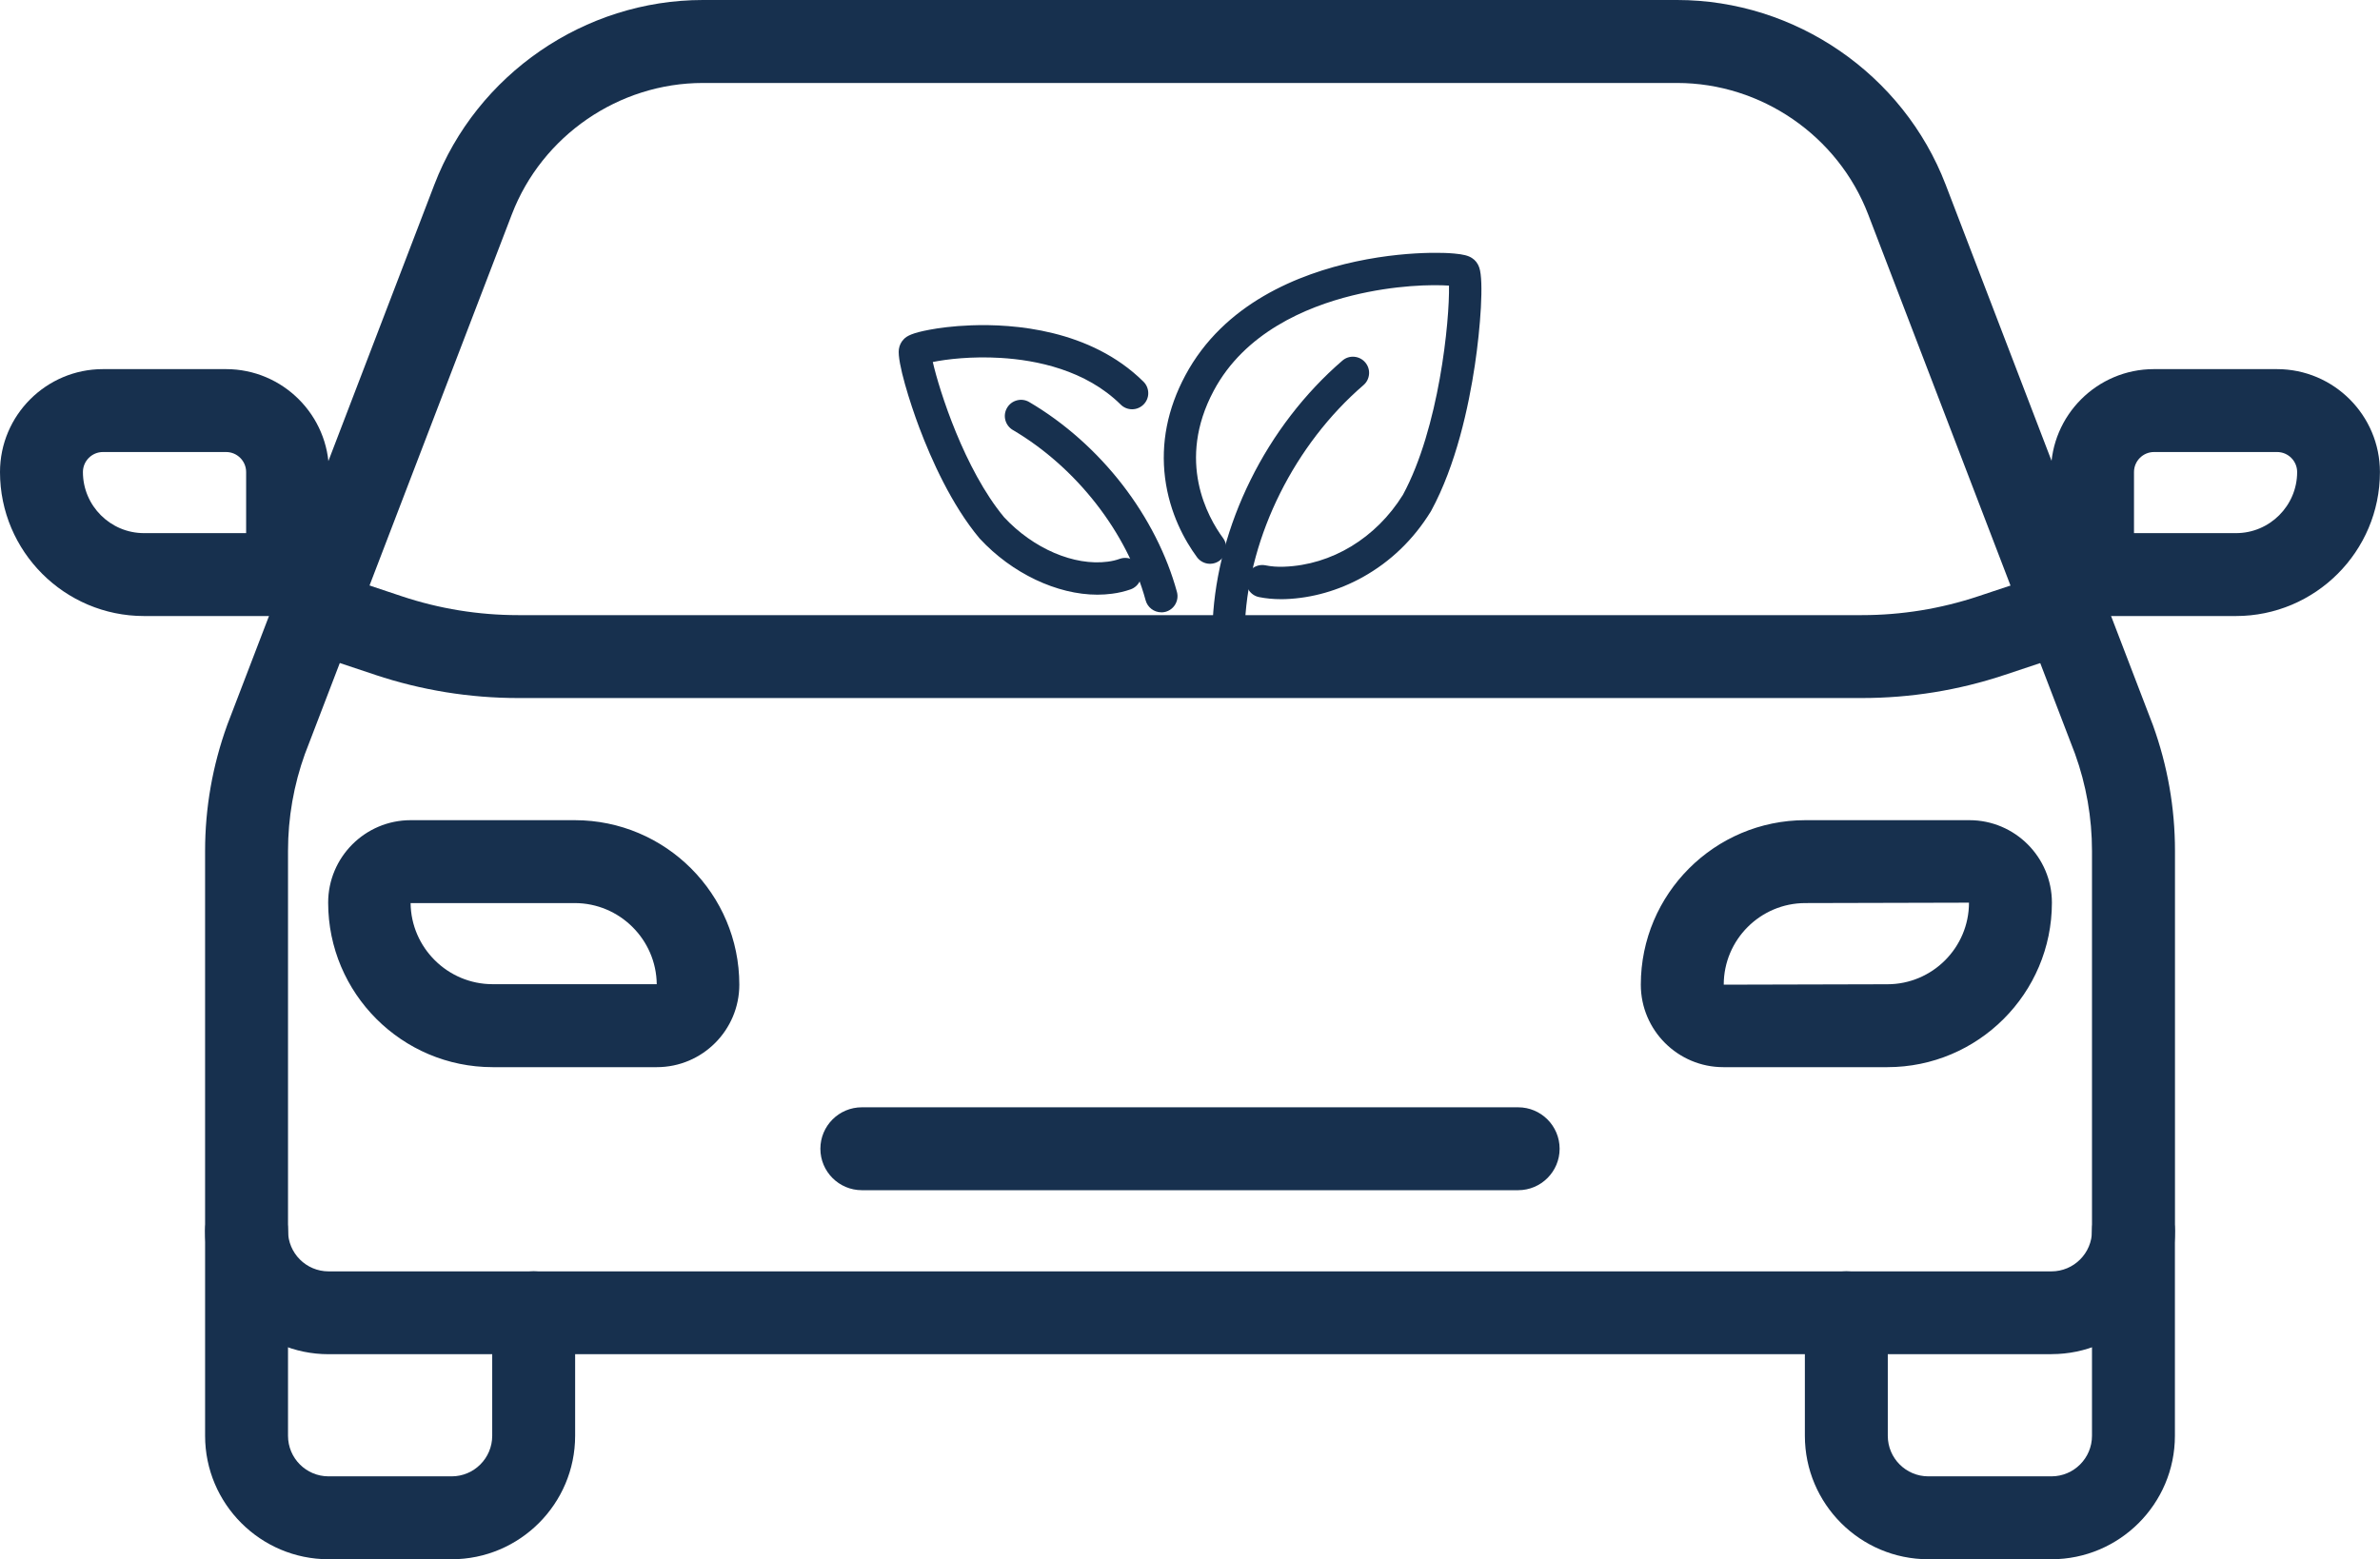 <?xml version="1.0" encoding="UTF-8"?> <svg xmlns="http://www.w3.org/2000/svg" id="Layer_2" data-name="Layer 2" viewBox="0 0 344.42 225.7"><defs><style> .cls-1 { fill: #17304e; } </style></defs><g id="Layer_1-2" data-name="Layer 1"><g><path class="cls-1" d="M296.87,196.02H47.55c-9.85,0-17.87-8.02-17.87-17.87v-54.99c0-6.23,1.08-12.35,3.2-18.21.01-.04.03-.07.04-.11L62.86,26.72C68.99,10.74,84.61,0,101.72,0h140.98c17.12,0,32.73,10.74,38.86,26.72l29.95,78.12s.03.07.04.1c2.12,5.86,3.2,11.98,3.2,18.21v54.99c0,9.85-8.02,17.87-17.87,17.87ZM44.14,109.09c-1.63,4.53-2.46,9.26-2.46,14.08v54.99c0,3.24,2.63,5.87,5.87,5.87h249.32c3.24,0,5.87-2.63,5.87-5.87v-54.99c0-4.81-.83-9.55-2.46-14.07l-29.93-78.07c-4.36-11.37-15.47-19.02-27.65-19.02H101.72c-12.18,0-23.29,7.64-27.65,19.02l-29.93,78.07Z"></path><path class="cls-1" d="M65.36,225.7h-17.81c-9.85,0-17.87-8.02-17.87-17.87v-29.68c0-3.31,2.69-6,6-6s6,2.69,6,6v29.68c0,3.24,2.63,5.87,5.87,5.87h17.81c3.24,0,5.87-2.63,5.87-5.87v-17.81c0-3.31,2.69-6,6-6s6,2.69,6,6v17.81c0,9.85-8.02,17.87-17.87,17.87Z"></path><path class="cls-1" d="M296.87,225.7h-17.81c-9.86,0-17.87-8.02-17.87-17.87v-17.81c0-3.31,2.69-6,6-6s6,2.69,6,6v17.81c0,3.24,2.63,5.87,5.87,5.87h17.81c3.24,0,5.87-2.63,5.87-5.87v-29.68c0-3.31,2.69-6,6-6s6,2.69,6,6v29.68c0,9.85-8.02,17.87-17.87,17.87Z"></path><path class="cls-1" d="M269.43,101.04H74.99c-7.04,0-13.99-1.13-20.67-3.35l-8.67-2.89c-3.14-1.05-4.84-4.45-3.79-7.59,1.05-3.14,4.44-4.84,7.59-3.8l8.67,2.89c5.45,1.82,11.13,2.74,16.87,2.74h194.44c5.75,0,11.42-.92,16.88-2.74l8.67-2.89c3.15-1.05,6.54.65,7.59,3.8,1.05,3.14-.65,6.54-3.79,7.59l-8.67,2.89c-6.68,2.23-13.63,3.35-20.67,3.35Z"></path><path class="cls-1" d="M95.04,154.47h-23.74c-13.13,0-23.81-10.68-23.81-23.81,0-6.58,5.35-11.94,11.94-11.94h23.75c13.13,0,23.81,10.68,23.81,23.81,0,6.58-5.35,11.94-11.94,11.94ZM59.42,130.72c.06,6.45,5.36,11.74,11.87,11.74h23.75c-.07-6.45-5.36-11.74-11.87-11.74h-23.75Z"></path><path class="cls-1" d="M219.7,172.28h-94.98c-3.31,0-6-2.69-6-6s2.69-6,6-6h94.98c3.31,0,6,2.69,6,6s-2.69,6-6,6Z"></path><path class="cls-1" d="M273.13,154.47h-23.74c-6.58,0-11.94-5.35-11.94-11.94,0-13.13,10.68-23.81,23.81-23.81h23.74c6.58,0,11.94,5.35,11.94,11.94,0,13.13-10.68,23.81-23.81,23.81ZM284.94,130.66l-23.68.06c-6.51,0-11.81,5.3-11.81,11.81l23.68-.06c6.51,0,11.81-5.3,11.81-11.81Z"></path><path class="cls-1" d="M41.62,89.17h-20.78c-11.49,0-20.84-9.35-20.84-20.84,0-8.22,6.69-14.9,14.9-14.9h17.81c8.22,0,14.9,6.69,14.9,14.9v14.84c0,3.31-2.69,6-6,6ZM14.9,65.43c-1.6,0-2.9,1.3-2.9,2.9,0,4.87,3.97,8.84,8.84,8.84h14.78v-8.84c0-1.6-1.3-2.9-2.9-2.9H14.9Z"></path><path class="cls-1" d="M323.58,89.17h-20.78c-3.31,0-6-2.69-6-6v-14.84c0-8.22,6.69-14.9,14.9-14.9h17.81c8.22,0,14.9,6.69,14.9,14.9,0,11.49-9.35,20.84-20.84,20.84ZM308.81,77.17h14.78c4.87,0,8.84-3.97,8.84-8.84,0-1.6-1.3-2.9-2.9-2.9h-17.81c-1.6,0-2.9,1.3-2.9,2.9v8.84Z"></path><g><g><g><path class="cls-1" d="M158.81,85.08c-5.57,0-11.76-2.91-16.27-7.77-.02-.02-.03-.04-.05-.05-3.93-4.72-6.81-11.16-8.53-15.72-1.58-4.2-3.1-9.41-2.89-10.85.06-.42.24-.7.42-.88.23-.25.73-.64,3.2-1.1,1.24-.23,3.26-.52,5.9-.62,5.84-.22,16.75.51,24.17,7.86.53.52.53,1.37,0,1.9-.52.53-1.37.53-1.9,0-5.29-5.24-12.7-6.72-17.98-7.04-5.11-.31-9.46.39-11.1.83.54,3.23,4.35,16.19,10.73,23.86,4.48,4.81,10.72,7.47,15.91,6.78.69-.09,1.34-.25,1.94-.46.7-.25,1.47.12,1.71.82.25.7-.12,1.47-.82,1.71-.77.27-1.6.47-2.48.59-.65.09-1.32.13-1.99.13ZM133.22,51.86s0,0,0,0c0,0,0,0,0,0ZM133.22,51.86s0,0,0,0c0,0,0,0,0,0ZM133.22,51.86s0,0,0,0c0,0,0,0,0,0ZM133.23,51.85s0,0,0,0t0,0Z"></path><path class="cls-1" d="M158.81,86.08c-5.86,0-12.37-3.1-17-8.09l-.09-.1c-4.02-4.82-6.94-11.36-8.69-16-1.33-3.53-3.21-9.47-2.95-11.34.08-.57.33-1.07.71-1.45.44-.48,1.26-.91,3.72-1.37,1.27-.24,3.34-.54,6.05-.64,6-.22,17.22.54,24.91,8.15.45.44.69,1.03.7,1.65s-.24,1.22-.68,1.66c-.44.44-1.03.69-1.65.69h-.01c-.62,0-1.21-.24-1.65-.68-5.07-5.02-12.22-6.44-17.33-6.75-4.26-.26-7.91.19-9.86.59.94,4.12,4.57,15.55,10.32,22.47,4.22,4.54,10.13,7.08,15.01,6.43.62-.08,1.21-.22,1.73-.41,1.22-.43,2.56.21,2.99,1.43.21.59.18,1.23-.09,1.79-.27.56-.74.99-1.33,1.2-.83.29-1.73.51-2.68.63-.69.09-1.4.14-2.12.14ZM142.31,49.06c-.59,0-1.15.01-1.67.03-2.58.1-4.56.38-5.76.61-2.14.4-2.56.71-2.64.79-.1.1-.15.21-.17.35-.14.96.99,5.45,2.84,10.35,1.69,4.49,4.51,10.82,8.36,15.43,4.27,4.61,10.23,7.46,15.55,7.46.63,0,1.26-.04,1.86-.12.8-.11,1.57-.29,2.27-.54.12-.04.17-.13.19-.18.02-.05.06-.15.01-.26-.06-.18-.26-.27-.44-.21-.66.23-1.38.4-2.14.5-5.5.74-12.08-2.05-16.77-7.09-5.99-7.2-9.75-18.76-10.78-23.35-.46-.09-.81-.49-.81-.98,0-.36.19-.67.47-.85v-.09s.86-.24.86-.24c1.62-.44,6.1-1.19,11.42-.86,5.45.33,13.1,1.86,18.62,7.32.09.09.18.09.24.1.05,0,.15-.01.24-.1.09-.09.1-.19.1-.24,0-.05-.01-.15-.1-.24-6.5-6.43-15.84-7.6-21.76-7.6Z"></path></g><g><path class="cls-1" d="M168.05,87.63c-.59,0-1.13-.39-1.29-.99-2.74-10.06-10.28-19.74-19.68-25.26-.64-.38-.85-1.2-.48-1.84.38-.64,1.2-.85,1.84-.48,4.98,2.93,9.55,6.99,13.22,11.75,3.6,4.67,6.26,9.9,7.68,15.13.19.72-.23,1.45-.94,1.65-.12.03-.24.05-.35.05Z"></path><path class="cls-1" d="M168.05,88.63c-1.05,0-1.98-.71-2.26-1.73-2.67-9.82-10.04-19.27-19.22-24.66-.54-.32-.92-.83-1.08-1.43-.16-.61-.07-1.24.25-1.78.32-.54.82-.92,1.43-1.08.61-.16,1.24-.07,1.78.25,5.09,2.99,9.76,7.14,13.51,12,3.68,4.77,6.4,10.13,7.86,15.48.34,1.25-.4,2.54-1.65,2.88-.2.05-.41.08-.62.08ZM147.76,59.87s-.07,0-.09.01c-.05.01-.15.05-.21.16-.06.11-.05.21-.04.26.01.05.05.15.16.21,9.62,5.65,17.33,15.56,20.13,25.86.06.22.27.28.42.24.18-.05.29-.24.24-.42-1.39-5.1-3.98-10.21-7.51-14.78-3.59-4.66-8.07-8.63-12.94-11.49-.06-.04-.12-.05-.17-.05Z"></path></g></g><g><g><path class="cls-1" d="M185.35,85.73c-1.02,0-2.01-.09-2.94-.28-.73-.15-1.2-.85-1.05-1.58.15-.73.85-1.2,1.58-1.05.92.18,1.91.26,2.94.22,7.21-.27,13.93-4.33,17.99-10.88,5.97-11,7.06-28.24,6.77-31.73-1.85-.24-7.98-.4-15.22,1.39-6.86,1.7-16.01,5.55-20.67,14.28-5.7,10.68-.9,19.21,1.42,22.38.44.6.31,1.44-.29,1.88-.6.44-1.44.31-1.88-.29-1.68-2.29-3.81-6.05-4.43-11.02-.61-4.81.34-9.59,2.8-14.22,5.4-10.12,16.02-14.28,23.99-15.99,4.39-.94,8.15-1.19,10.53-1.24,1.3-.02,2.5,0,3.46.09,1.25.11,1.76.27,2.09.49.24.15.5.41.65.86.53,1.52.22,7.65-.68,13.67-.88,5.87-2.67,14.24-6.22,20.76-.01.02-.02.04-.04.06-2.41,3.9-5.59,6.96-9.45,9.11-3.36,1.87-7.08,2.93-10.74,3.07-.21,0-.41.01-.62.01ZM211.19,40.56s0,0,0,0c0,0,0,0,0,0Z"></path><path class="cls-1" d="M185.35,86.73c-1.08,0-2.14-.1-3.14-.3-.61-.12-1.14-.48-1.49-1-.35-.52-.47-1.15-.35-1.76.25-1.27,1.49-2.09,2.76-1.84.84.17,1.75.24,2.71.2,6.87-.25,13.29-4.14,17.18-10.4,5.24-9.67,6.77-25.19,6.67-30.29-2.39-.16-7.77-.1-14.02,1.44-6.66,1.65-15.55,5.37-20.03,13.78-5.43,10.18-.87,18.3,1.35,21.32.37.5.52,1.12.43,1.74s-.43,1.16-.93,1.53c-.5.37-1.12.52-1.74.43-.62-.1-1.16-.43-1.53-.93-1.75-2.38-3.96-6.31-4.62-11.48-.63-5.02.35-10,2.92-14.81,5.58-10.46,16.49-14.74,24.66-16.5,4.46-.96,8.29-1.21,10.72-1.26,1.34-.02,2.57,0,3.57.1,1.3.12,2.02.3,2.56.66.47.3.84.77,1.04,1.37.67,1.94.17,8.74-.64,14.14-.89,5.95-2.71,14.44-6.33,21.09l-.06.1c-2.5,4.05-5.81,7.23-9.82,9.47-3.5,1.95-7.37,3.05-11.19,3.19-.22,0-.44.01-.66.01ZM182.67,83.79c-.16,0-.3.11-.34.28-.02.12.02.21.05.26.03.04.1.12.22.15,1.05.21,2.16.29,3.33.25,3.51-.13,7.07-1.15,10.3-2.94,3.71-2.07,6.77-5.01,9.09-8.76,3.48-6.41,5.25-14.65,6.12-20.44.94-6.28,1.14-11.99.72-13.19-.06-.17-.13-.28-.24-.34-.24-.16-.77-.27-1.65-.34-.93-.08-2.09-.12-3.36-.09-2.34.04-6.03.29-10.34,1.21-7.76,1.67-18.1,5.71-23.31,15.49-2.37,4.44-3.27,9.02-2.69,13.62.6,4.75,2.64,8.36,4.25,10.55.07.1.17.13.22.14.05,0,.16.01.25-.06.1-.07.13-.17.14-.22,0-.05.01-.15-.06-.25-2.44-3.32-7.46-12.26-1.5-23.44,4.83-9.06,14.26-13.04,21.32-14.78,7.44-1.84,13.77-1.64,15.58-1.41l.8.1.07.81c.29,3.46-.76,20.99-6.89,32.29-4.26,6.88-11.29,11.12-18.83,11.4-1.11.04-2.18-.04-3.17-.24-.02,0-.04,0-.07,0Z"></path></g><g><path class="cls-1" d="M177.84,91.27s-.05,0-.07,0c-.74-.04-1.31-.67-1.27-1.41.34-6.62,2.19-13.51,5.35-19.92,3.22-6.53,7.74-12.4,13.06-16.98.56-.48,1.41-.42,1.89.14.48.56.42,1.41-.14,1.89-10.13,8.72-16.83,22.13-17.48,35-.04.72-.63,1.27-1.34,1.27Z"></path><path class="cls-1" d="M177.84,92.27h-.11c-1.3-.07-2.29-1.17-2.23-2.46.34-6.76,2.23-13.78,5.46-20.31,3.28-6.65,7.88-12.63,13.3-17.3.47-.41,1.08-.61,1.7-.56.62.05,1.19.33,1.6.81.41.47.61,1.08.56,1.7-.05.62-.33,1.19-.81,1.6-9.93,8.55-16.49,21.69-17.14,34.29-.06,1.25-1.09,2.22-2.34,2.22ZM195.78,53.64c-.06,0-.14.01-.22.08-5.22,4.49-9.65,10.26-12.82,16.67-3.1,6.29-4.92,13.04-5.25,19.52,0,.19.14.35.33.36l.02,1v-1c.18,0,.33-.14.34-.32.67-13.14,7.5-26.82,17.83-35.71.09-.08.11-.18.12-.23s0-.15-.08-.25c-.08-.09-.18-.12-.23-.12,0,0-.02,0-.03,0Z"></path></g></g></g></g></g></svg> 